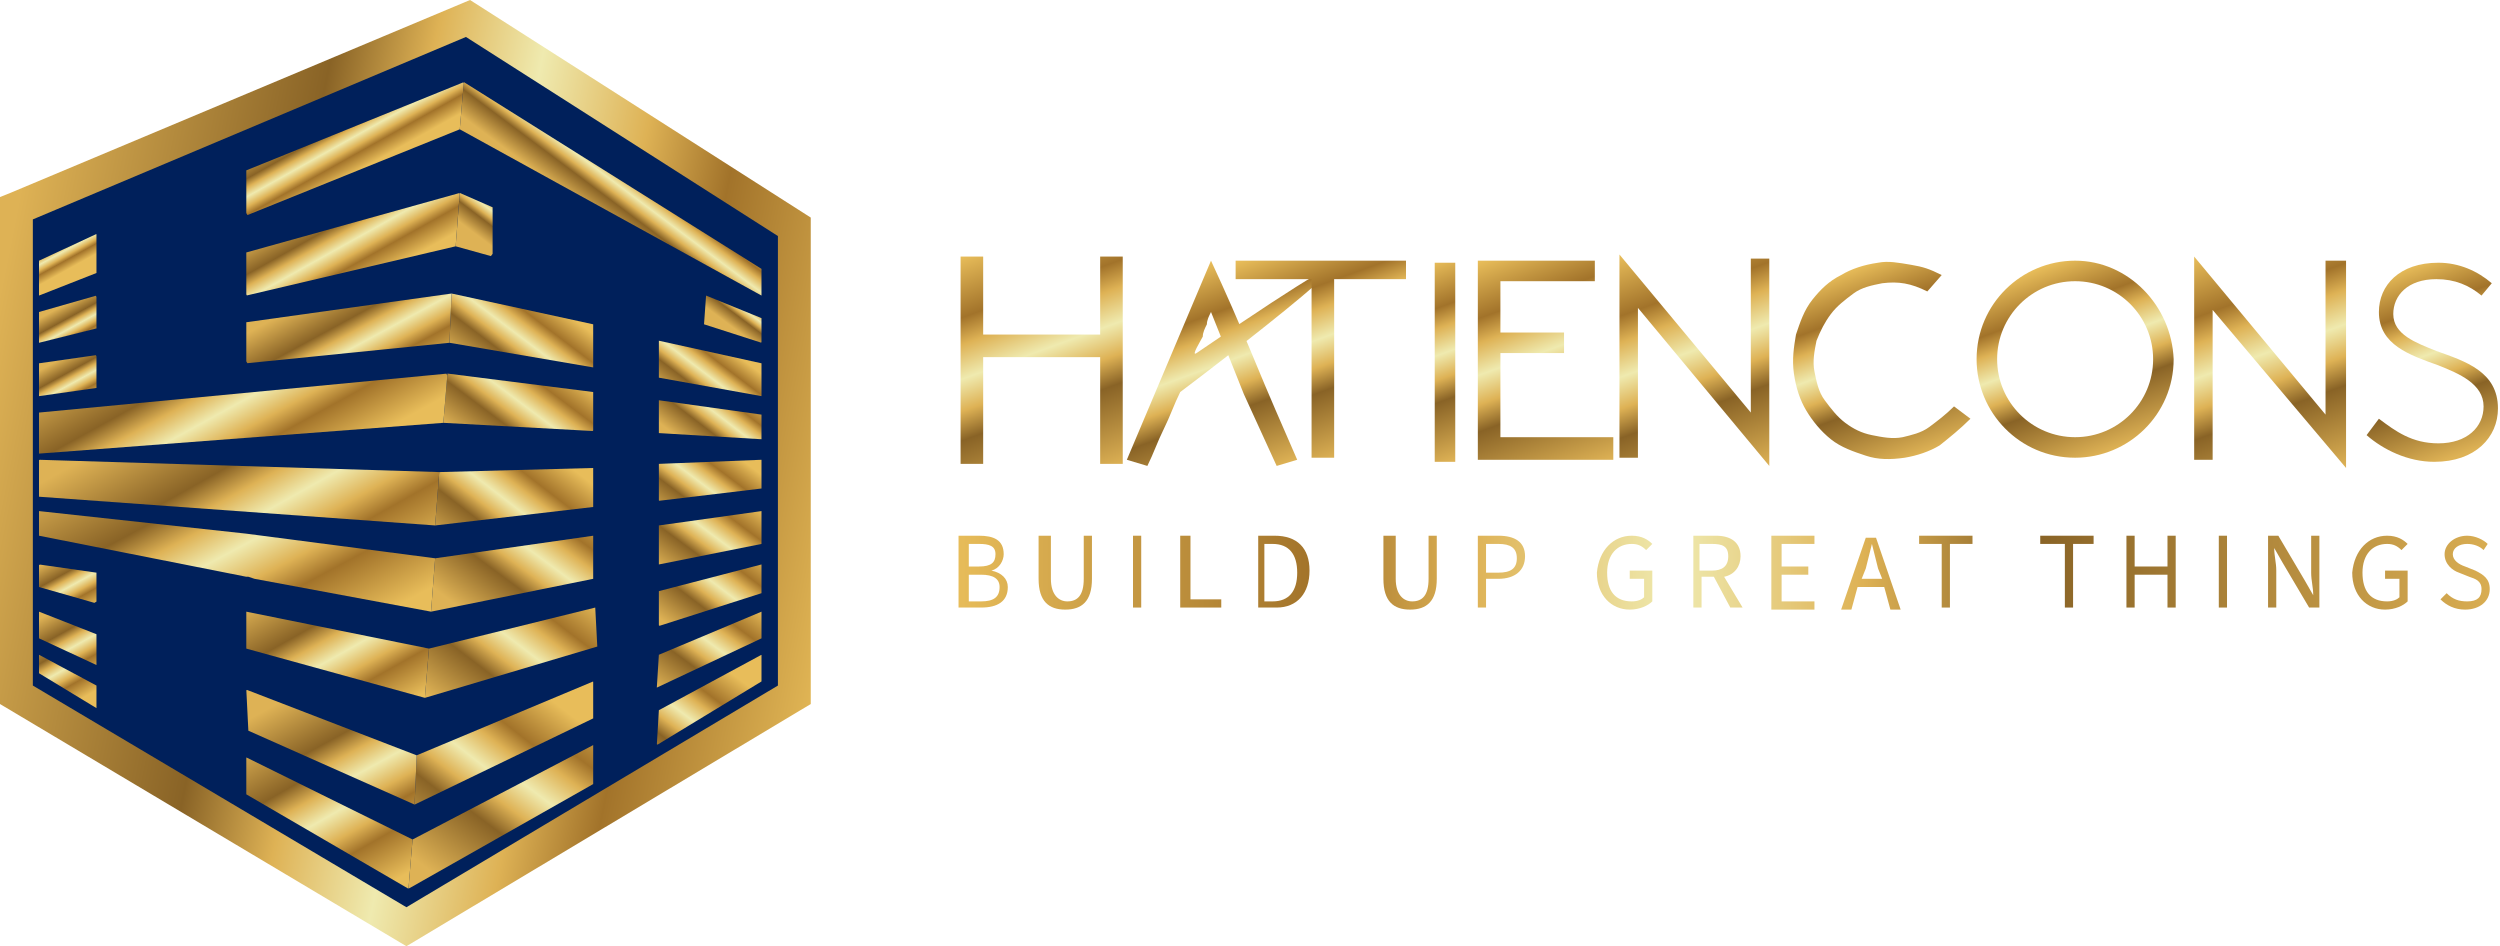 <svg xmlns="http://www.w3.org/2000/svg" xmlns:xlink="http://www.w3.org/1999/xlink" id="Layer_1" x="0px" y="0px" viewBox="0 0 121.8 46.1" xml:space="preserve">
<g>
	<g>
		<g>
			<polygon fill="#00205B" points="0.8,10.2 22.8,0.9 38.7,11.1 38.7,33.9 19.8,45.2 0.8,33.9    "></polygon>
			<g>
				
					<linearGradient id="SVGID_97_" gradientUnits="userSpaceOnUse" x1="-1371.349" y1="1007.821" x2="-1371.279" y2="1007.821" gradientTransform="matrix(-597.068 -83.912 -83.912 597.068 -734179.438 -716785)">
					<stop offset="0" style="stop-color:#E8BD5A"></stop>
					<stop offset="0.23" style="stop-color:#A2732A"></stop>
					<stop offset="0.33" style="stop-color:#DEB255"></stop>
					<stop offset="0.46" style="stop-color:#EFEAAF"></stop>
					<stop offset="0.58" style="stop-color:#DEB255"></stop>
					<stop offset="0.69" style="stop-color:#896326"></stop>
					<stop offset="1" style="stop-color:#DEB255"></stop>
				</linearGradient>
				<polygon fill="url(#SVGID_97_)" points="0.8,10.2 0.5,9.4 22.9,0 39.5,10.6 39.5,34.3 19.8,46.1 0,34.3 0,9.6 0.5,9.4 0.8,10.2       1.6,10.2 1.6,33.4 19.8,44.2 37.9,33.4 37.9,11.5 22.7,1.8 1.1,10.9 0.8,10.2 1.6,10.2     "></polygon>
				<g>
					<g>
						<defs>
							<polygon id="SVGID_64_" points="22.4,6.3 37.1,14.4 37.1,13.1 22.6,4        "></polygon>
						</defs>
						<clipPath id="SVGID_98_">
							<use xlink:href="#SVGID_64_"></use>
						</clipPath>
						
							<linearGradient id="SVGID_99_" gradientUnits="userSpaceOnUse" x1="-1376.685" y1="1026.267" x2="-1376.614" y2="1026.267" gradientTransform="matrix(-29.477 39.118 39.118 29.477 -80695.797 23609.367)">
							<stop offset="0" style="stop-color:#E8BD5A"></stop>
							<stop offset="0.23" style="stop-color:#A2732A"></stop>
							<stop offset="0.33" style="stop-color:#DEB255"></stop>
							<stop offset="0.46" style="stop-color:#EFEAAF"></stop>
							<stop offset="0.58" style="stop-color:#DEB255"></stop>
							<stop offset="0.69" style="stop-color:#896326"></stop>
							<stop offset="1" style="stop-color:#DEB255"></stop>
						</linearGradient>
						<polygon clip-path="url(#SVGID_98_)" fill="url(#SVGID_99_)" points="42.1,7.8 31.8,21.5 17.4,10.7 27.8,-3       "></polygon>
					</g>
					<g>
						<defs>
							<polygon id="SVGID_63_" points="22.2,12 24,12.5 24,10.1 22.4,9.4        "></polygon>
						</defs>
						<clipPath id="SVGID_100_">
							<use xlink:href="#SVGID_63_"></use>
						</clipPath>
						
							<linearGradient id="SVGID_101_" gradientUnits="userSpaceOnUse" x1="-1381.048" y1="1034.317" x2="-1380.978" y2="1034.317" gradientTransform="matrix(-21.78 28.903 28.903 21.78 -59949.418 17398.783)">
							<stop offset="0" style="stop-color:#E8BD5A"></stop>
							<stop offset="0.23" style="stop-color:#A2732A"></stop>
							<stop offset="0.33" style="stop-color:#DEB255"></stop>
							<stop offset="0.46" style="stop-color:#EFEAAF"></stop>
							<stop offset="0.58" style="stop-color:#DEB255"></stop>
							<stop offset="0.69" style="stop-color:#896326"></stop>
							<stop offset="1" style="stop-color:#DEB255"></stop>
						</linearGradient>
						<polygon clip-path="url(#SVGID_100_)" fill="url(#SVGID_101_)" points="25.4,10.5 23.3,13.3 20.7,11.4 22.8,8.6       "></polygon>
					</g>
					<g>
						<defs>
							<polygon id="SVGID_62_" points="34.3,15.8 37.1,16.7 37.1,15.5 34.4,14.4        "></polygon>
						</defs>
						<clipPath id="SVGID_102_">
							<use xlink:href="#SVGID_62_"></use>
						</clipPath>
						
							<linearGradient id="SVGID_103_" gradientUnits="userSpaceOnUse" x1="-1383.2" y1="1037.434" x2="-1383.129" y2="1037.434" gradientTransform="matrix(-16.044 21.291 21.291 16.044 -44242.754 12819.784)">
							<stop offset="0" style="stop-color:#E8BD5A"></stop>
							<stop offset="0.23" style="stop-color:#A2732A"></stop>
							<stop offset="0.33" style="stop-color:#DEB255"></stop>
							<stop offset="0.46" style="stop-color:#EFEAAF"></stop>
							<stop offset="0.58" style="stop-color:#DEB255"></stop>
							<stop offset="0.69" style="stop-color:#896326"></stop>
							<stop offset="1" style="stop-color:#DEB255"></stop>
						</linearGradient>
						<polygon clip-path="url(#SVGID_102_)" fill="url(#SVGID_103_)" points="38.2,15.2 36.1,18 33.3,15.8 35.3,13.1       "></polygon>
					</g>
					<g>
						<defs>
							<polygon id="SVGID_61_" points="21.9,16.7 28.9,17.9 28.9,15.8 22,14.3        "></polygon>
						</defs>
						<clipPath id="SVGID_104_">
							<use xlink:href="#SVGID_61_"></use>
						</clipPath>
						
							<linearGradient id="SVGID_105_" gradientUnits="userSpaceOnUse" x1="-1376.105" y1="1020.787" x2="-1376.034" y2="1020.787" gradientTransform="matrix(-41.645 55.265 55.265 41.645 -113694.93 33553.781)">
							<stop offset="0" style="stop-color:#E8BD5A"></stop>
							<stop offset="0.23" style="stop-color:#A2732A"></stop>
							<stop offset="0.33" style="stop-color:#DEB255"></stop>
							<stop offset="0.46" style="stop-color:#EFEAAF"></stop>
							<stop offset="0.58" style="stop-color:#DEB255"></stop>
							<stop offset="0.69" style="stop-color:#896326"></stop>
							<stop offset="1" style="stop-color:#DEB255"></stop>
						</linearGradient>
						<polygon clip-path="url(#SVGID_104_)" fill="url(#SVGID_105_)" points="30.7,15.6 26.4,21.3 20.1,16.6 24.4,10.9       "></polygon>
					</g>
					<g>
						<defs>
							<polygon id="SVGID_60_" points="32.1,18.4 37.1,19.3 37.1,17.7 32.1,16.6        "></polygon>
						</defs>
						<clipPath id="SVGID_106_">
							<use xlink:href="#SVGID_60_"></use>
						</clipPath>
						
							<linearGradient id="SVGID_107_" gradientUnits="userSpaceOnUse" x1="-1377.342" y1="1023.154" x2="-1377.272" y2="1023.154" gradientTransform="matrix(-30.809 40.885 40.885 30.809 -84230.328 24806.715)">
							<stop offset="0" style="stop-color:#E8BD5A"></stop>
							<stop offset="0.23" style="stop-color:#A2732A"></stop>
							<stop offset="0.33" style="stop-color:#DEB255"></stop>
							<stop offset="0.46" style="stop-color:#EFEAAF"></stop>
							<stop offset="0.58" style="stop-color:#DEB255"></stop>
							<stop offset="0.69" style="stop-color:#896326"></stop>
							<stop offset="1" style="stop-color:#DEB255"></stop>
						</linearGradient>
						<polygon clip-path="url(#SVGID_106_)" fill="url(#SVGID_107_)" points="38.5,17.6 35.3,21.7 30.8,18.3 33.9,14.1       "></polygon>
					</g>
					<g>
						<defs>
							<polygon id="SVGID_59_" points="32.1,21.1 37.1,21.4 37.1,20.2 32.1,19.5        "></polygon>
						</defs>
						<clipPath id="SVGID_108_">
							<use xlink:href="#SVGID_59_"></use>
						</clipPath>
						
							<linearGradient id="SVGID_109_" gradientUnits="userSpaceOnUse" x1="-1377.448" y1="1021.999" x2="-1377.378" y2="1021.999" gradientTransform="matrix(-32.482 43.105 43.105 32.482 -88759.008 26197.221)">
							<stop offset="0" style="stop-color:#E8BD5A"></stop>
							<stop offset="0.23" style="stop-color:#A2732A"></stop>
							<stop offset="0.33" style="stop-color:#DEB255"></stop>
							<stop offset="0.46" style="stop-color:#EFEAAF"></stop>
							<stop offset="0.58" style="stop-color:#DEB255"></stop>
							<stop offset="0.69" style="stop-color:#896326"></stop>
							<stop offset="1" style="stop-color:#DEB255"></stop>
						</linearGradient>
						<polygon clip-path="url(#SVGID_108_)" fill="url(#SVGID_109_)" points="38,20.2 35.3,23.8 31.2,20.7 33.9,17.1       "></polygon>
					</g>
					<g>
						<defs>
							<polygon id="SVGID_58_" points="21.6,20.6 28.9,21 28.9,19.1 21.8,18.2        "></polygon>
						</defs>
						<clipPath id="SVGID_110_">
							<use xlink:href="#SVGID_58_"></use>
						</clipPath>
						
							<linearGradient id="SVGID_111_" gradientUnits="userSpaceOnUse" x1="-1375.783" y1="1018.834" x2="-1375.712" y2="1018.834" gradientTransform="matrix(-47.629 63.206 63.206 47.629 -129897.789 38449.332)">
							<stop offset="0" style="stop-color:#E8BD5A"></stop>
							<stop offset="0.23" style="stop-color:#A2732A"></stop>
							<stop offset="0.33" style="stop-color:#DEB255"></stop>
							<stop offset="0.46" style="stop-color:#EFEAAF"></stop>
							<stop offset="0.58" style="stop-color:#DEB255"></stop>
							<stop offset="0.69" style="stop-color:#896326"></stop>
							<stop offset="1" style="stop-color:#DEB255"></stop>
						</linearGradient>
						<polygon clip-path="url(#SVGID_110_)" fill="url(#SVGID_111_)" points="30.2,19.2 26.3,24.5 20.3,20 24.3,14.7       "></polygon>
					</g>
					<g>
						<defs>
							<polygon id="SVGID_57_" points="32.1,22.6 32.1,24.4 37.1,23.8 37.1,22.4        "></polygon>
						</defs>
						<clipPath id="SVGID_112_">
							<use xlink:href="#SVGID_57_"></use>
						</clipPath>
						
							<linearGradient id="SVGID_113_" gradientUnits="userSpaceOnUse" x1="-1376.613" y1="1019.364" x2="-1376.542" y2="1019.364" gradientTransform="matrix(-38.819 51.515 51.515 38.819 -105915.547 31366.666)">
							<stop offset="0" style="stop-color:#E8BD5A"></stop>
							<stop offset="0.23" style="stop-color:#A2732A"></stop>
							<stop offset="0.33" style="stop-color:#DEB255"></stop>
							<stop offset="0.46" style="stop-color:#EFEAAF"></stop>
							<stop offset="0.58" style="stop-color:#DEB255"></stop>
							<stop offset="0.69" style="stop-color:#896326"></stop>
							<stop offset="1" style="stop-color:#DEB255"></stop>
						</linearGradient>
						<polygon clip-path="url(#SVGID_112_)" fill="url(#SVGID_113_)" points="38.1,23.1 35.3,26.8 31.2,23.7 33.9,20       "></polygon>
					</g>
					<g>
						<defs>
							<polygon id="SVGID_56_" points="21.4,23 21.2,25.6 28.9,24.7 28.9,22.8        "></polygon>
						</defs>
						<clipPath id="SVGID_114_">
							<use xlink:href="#SVGID_56_"></use>
						</clipPath>
						
							<linearGradient id="SVGID_115_" gradientUnits="userSpaceOnUse" x1="-1375.07" y1="1016.412" x2="-1374.999" y2="1016.412" gradientTransform="matrix(-58.956 78.237 78.237 58.956 -160562.234 47679.281)">
							<stop offset="0" style="stop-color:#E8BD5A"></stop>
							<stop offset="0.23" style="stop-color:#A2732A"></stop>
							<stop offset="0.33" style="stop-color:#DEB255"></stop>
							<stop offset="0.46" style="stop-color:#EFEAAF"></stop>
							<stop offset="0.58" style="stop-color:#DEB255"></stop>
							<stop offset="0.69" style="stop-color:#896326"></stop>
							<stop offset="1" style="stop-color:#DEB255"></stop>
						</linearGradient>
						<polygon clip-path="url(#SVGID_114_)" fill="url(#SVGID_115_)" points="30.3,23.8 26.1,29.3 19.8,24.6 24,19       "></polygon>
					</g>
					<g>
						<defs>
							<polygon id="SVGID_55_" points="32.1,25.6 32.1,27.5 37.1,26.5 37.1,24.9        "></polygon>
						</defs>
						<clipPath id="SVGID_116_">
							<use xlink:href="#SVGID_55_"></use>
						</clipPath>
						
							<linearGradient id="SVGID_117_" gradientUnits="userSpaceOnUse" x1="-1376.222" y1="1017.76" x2="-1376.151" y2="1017.76" gradientTransform="matrix(-43.773 58.089 58.089 43.773 -119327.016 35417.148)">
							<stop offset="0" style="stop-color:#E8BD5A"></stop>
							<stop offset="0.23" style="stop-color:#A2732A"></stop>
							<stop offset="0.33" style="stop-color:#DEB255"></stop>
							<stop offset="0.46" style="stop-color:#EFEAAF"></stop>
							<stop offset="0.58" style="stop-color:#DEB255"></stop>
							<stop offset="0.69" style="stop-color:#896326"></stop>
							<stop offset="1" style="stop-color:#DEB255"></stop>
						</linearGradient>
						<polygon clip-path="url(#SVGID_116_)" fill="url(#SVGID_117_)" points="38.4,25.8 35.3,29.9 30.8,26.6 33.9,22.5       "></polygon>
					</g>
					<g>
						<defs>
							<polygon id="SVGID_54_" points="21.2,27.2 21,29.8 28.9,28.2 28.9,26.1        "></polygon>
						</defs>
						<clipPath id="SVGID_118_">
							<use xlink:href="#SVGID_54_"></use>
						</clipPath>
						
							<linearGradient id="SVGID_119_" gradientUnits="userSpaceOnUse" x1="-1374.821" y1="1015.197" x2="-1374.75" y2="1015.197" gradientTransform="matrix(-66.423 88.146 88.146 66.423 -180777.688 53777.602)">
							<stop offset="0" style="stop-color:#E8BD5A"></stop>
							<stop offset="0.23" style="stop-color:#A2732A"></stop>
							<stop offset="0.33" style="stop-color:#DEB255"></stop>
							<stop offset="0.46" style="stop-color:#EFEAAF"></stop>
							<stop offset="0.58" style="stop-color:#DEB255"></stop>
							<stop offset="0.69" style="stop-color:#896326"></stop>
							<stop offset="1" style="stop-color:#DEB255"></stop>
						</linearGradient>
						<polygon clip-path="url(#SVGID_118_)" fill="url(#SVGID_119_)" points="30.7,27.4 26,33.7 19.2,28.5 23.8,22.2       "></polygon>
					</g>
					<g>
						<defs>
							<polygon id="SVGID_53_" points="32.1,28.8 32.1,30.5 37.1,28.9 37.1,27.5        "></polygon>
						</defs>
						<clipPath id="SVGID_120_">
							<use xlink:href="#SVGID_53_"></use>
						</clipPath>
						
							<linearGradient id="SVGID_121_" gradientUnits="userSpaceOnUse" x1="-1376.303" y1="1017.012" x2="-1376.232" y2="1017.012" gradientTransform="matrix(-45.897 60.907 60.907 45.897 -125075.305 37175.957)">
							<stop offset="0" style="stop-color:#E8BD5A"></stop>
							<stop offset="0.23" style="stop-color:#A2732A"></stop>
							<stop offset="0.33" style="stop-color:#DEB255"></stop>
							<stop offset="0.46" style="stop-color:#EFEAAF"></stop>
							<stop offset="0.58" style="stop-color:#DEB255"></stop>
							<stop offset="0.69" style="stop-color:#896326"></stop>
							<stop offset="1" style="stop-color:#DEB255"></stop>
						</linearGradient>
						<polygon clip-path="url(#SVGID_120_)" fill="url(#SVGID_121_)" points="38.6,28.6 35.3,32.9 30.7,29.4 33.9,25.1       "></polygon>
					</g>
					<g>
						<defs>
							<polygon id="SVGID_52_" points="20.9,31.6 20.7,34 29.1,31.5 29,29.6        "></polygon>
						</defs>
						<clipPath id="SVGID_122_">
							<use xlink:href="#SVGID_52_"></use>
						</clipPath>
						
							<linearGradient id="SVGID_123_" gradientUnits="userSpaceOnUse" x1="-1374.729" y1="1014.349" x2="-1374.658" y2="1014.349" gradientTransform="matrix(-72.414 96.096 96.096 72.414 -196996.469 58681.828)">
							<stop offset="0" style="stop-color:#E8BD5A"></stop>
							<stop offset="0.23" style="stop-color:#A2732A"></stop>
							<stop offset="0.33" style="stop-color:#DEB255"></stop>
							<stop offset="0.46" style="stop-color:#EFEAAF"></stop>
							<stop offset="0.58" style="stop-color:#DEB255"></stop>
							<stop offset="0.69" style="stop-color:#896326"></stop>
							<stop offset="1" style="stop-color:#DEB255"></stop>
						</linearGradient>
						<polygon clip-path="url(#SVGID_122_)" fill="url(#SVGID_123_)" points="31.2,31.2 26,38 18.6,32.4 23.7,25.6       "></polygon>
					</g>
					<g>
						<defs>
							<polygon id="SVGID_51_" points="32.1,31.9 32,33.5 37.1,31.1 37.1,29.8        "></polygon>
						</defs>
						<clipPath id="SVGID_124_">
							<use xlink:href="#SVGID_51_"></use>
						</clipPath>
						
							<linearGradient id="SVGID_125_" gradientUnits="userSpaceOnUse" x1="-1375.897" y1="1015.779" x2="-1375.826" y2="1015.779" gradientTransform="matrix(-51.511 68.357 68.357 51.511 -140273.234 41758.105)">
							<stop offset="0" style="stop-color:#E8BD5A"></stop>
							<stop offset="0.23" style="stop-color:#A2732A"></stop>
							<stop offset="0.33" style="stop-color:#DEB255"></stop>
							<stop offset="0.46" style="stop-color:#EFEAAF"></stop>
							<stop offset="0.58" style="stop-color:#DEB255"></stop>
							<stop offset="0.69" style="stop-color:#896326"></stop>
							<stop offset="1" style="stop-color:#DEB255"></stop>
						</linearGradient>
						<polygon clip-path="url(#SVGID_124_)" fill="url(#SVGID_125_)" points="38.9,31.1 35.3,36 30.2,32.2 33.9,27.3       "></polygon>
					</g>
					<g>
						<defs>
							<polygon id="SVGID_50_" points="20.3,36.8 20.2,39.2 28.9,35 28.9,33.2        "></polygon>
						</defs>
						<clipPath id="SVGID_126_">
							<use xlink:href="#SVGID_50_"></use>
						</clipPath>
						
							<linearGradient id="SVGID_159_" gradientUnits="userSpaceOnUse" x1="-1374.283" y1="1013.146" x2="-1374.212" y2="1013.146" gradientTransform="matrix(-85.519 113.487 113.487 85.519 -232478.516 69352.75)">
							<stop offset="0" style="stop-color:#E8BD5A"></stop>
							<stop offset="0.23" style="stop-color:#A2732A"></stop>
							<stop offset="0.33" style="stop-color:#DEB255"></stop>
							<stop offset="0.46" style="stop-color:#EFEAAF"></stop>
							<stop offset="0.58" style="stop-color:#DEB255"></stop>
							<stop offset="0.69" style="stop-color:#896326"></stop>
							<stop offset="1" style="stop-color:#DEB255"></stop>
						</linearGradient>
						<polygon clip-path="url(#SVGID_126_)" fill="url(#SVGID_159_)" points="31.8,35.4 25.8,43.4 17.3,37 23.3,29       "></polygon>
					</g>
					<g>
						<defs>
							<polygon id="SVGID_49_" points="32.1,34.6 32,36.3 37.1,33.2 37.1,31.9        "></polygon>
						</defs>
						<clipPath id="SVGID_160_">
							<use xlink:href="#SVGID_49_"></use>
						</clipPath>
						
							<linearGradient id="SVGID_161_" gradientUnits="userSpaceOnUse" x1="-1375.706" y1="1014.987" x2="-1375.635" y2="1014.987" gradientTransform="matrix(-55.665 73.87 73.87 55.665 -151519.891 45155.781)">
							<stop offset="0" style="stop-color:#E8BD5A"></stop>
							<stop offset="0.23" style="stop-color:#A2732A"></stop>
							<stop offset="0.33" style="stop-color:#DEB255"></stop>
							<stop offset="0.46" style="stop-color:#EFEAAF"></stop>
							<stop offset="0.58" style="stop-color:#DEB255"></stop>
							<stop offset="0.69" style="stop-color:#896326"></stop>
							<stop offset="1" style="stop-color:#DEB255"></stop>
						</linearGradient>
						<polygon clip-path="url(#SVGID_160_)" fill="url(#SVGID_161_)" points="39.2,33.5 35.3,38.7 29.9,34.7 33.9,29.5       "></polygon>
					</g>
					<g>
						<defs>
							<polygon id="SVGID_48_" points="20.1,40.9 19.9,43.3 28.9,38.2 28.9,36.3        "></polygon>
						</defs>
						<clipPath id="SVGID_162_">
							<use xlink:href="#SVGID_48_"></use>
						</clipPath>
						
							<linearGradient id="SVGID_163_" gradientUnits="userSpaceOnUse" x1="-1374.13" y1="1012.518" x2="-1374.059" y2="1012.518" gradientTransform="matrix(-93.55 124.145 124.145 93.55 -254221.984 75905.961)">
							<stop offset="0" style="stop-color:#E8BD5A"></stop>
							<stop offset="0.23" style="stop-color:#A2732A"></stop>
							<stop offset="0.33" style="stop-color:#DEB255"></stop>
							<stop offset="0.46" style="stop-color:#EFEAAF"></stop>
							<stop offset="0.58" style="stop-color:#DEB255"></stop>
							<stop offset="0.69" style="stop-color:#896326"></stop>
							<stop offset="1" style="stop-color:#DEB255"></stop>
						</linearGradient>
						<polygon clip-path="url(#SVGID_162_)" fill="url(#SVGID_163_)" points="32.3,38.8 25.7,47.6 16.5,40.7 23.2,32       "></polygon>
					</g>
					<g>
						<defs>
							<polygon id="SVGID_47_" points="1.9,20.1 1.9,22.1 21.6,20.6 21.8,18.2        "></polygon>
						</defs>
						<clipPath id="SVGID_164_">
							<use xlink:href="#SVGID_47_"></use>
						</clipPath>
						
							<linearGradient id="SVGID_165_" gradientUnits="userSpaceOnUse" x1="-1374.284" y1="1001.227" x2="-1374.213" y2="1001.227" gradientTransform="matrix(-69.191 -124.823 -124.823 69.191 29903.164 -240793.516)">
							<stop offset="0" style="stop-color:#E8BD5A"></stop>
							<stop offset="0.23" style="stop-color:#A2732A"></stop>
							<stop offset="0.33" style="stop-color:#DEB255"></stop>
							<stop offset="0.46" style="stop-color:#EFEAAF"></stop>
							<stop offset="0.58" style="stop-color:#DEB255"></stop>
							<stop offset="0.69" style="stop-color:#896326"></stop>
							<stop offset="1" style="stop-color:#DEB255"></stop>
						</linearGradient>
						<polygon clip-path="url(#SVGID_164_)" fill="url(#SVGID_165_)" points="6.5,30.5 0.2,19.1 17.1,9.8 23.4,21.2       "></polygon>
					</g>
					<g>
						<defs>
							<polygon id="SVGID_46_" points="12,15.7 12,17.7 21.9,16.7 22,14.3        "></polygon>
						</defs>
						<clipPath id="SVGID_166_">
							<use xlink:href="#SVGID_46_"></use>
						</clipPath>
						
							<linearGradient id="SVGID_167_" gradientUnits="userSpaceOnUse" x1="-1378.18" y1="997.028" x2="-1378.109" y2="997.028" gradientTransform="matrix(-38.65 -69.727 -69.727 38.65 16271.11 -134612.859)">
							<stop offset="0" style="stop-color:#E8BD5A"></stop>
							<stop offset="0.23" style="stop-color:#A2732A"></stop>
							<stop offset="0.33" style="stop-color:#DEB255"></stop>
							<stop offset="0.46" style="stop-color:#EFEAAF"></stop>
							<stop offset="0.58" style="stop-color:#DEB255"></stop>
							<stop offset="0.69" style="stop-color:#896326"></stop>
							<stop offset="1" style="stop-color:#DEB255"></stop>
						</linearGradient>
						<polygon clip-path="url(#SVGID_166_)" fill="url(#SVGID_167_)" points="14.4,21.9 10.6,15.1 19.7,10 23.5,16.9       "></polygon>
					</g>
					<g>
						<defs>
							<polygon id="SVGID_45_" points="12,12.3 12,14.4 22.2,12 22.4,9.4        "></polygon>
						</defs>
						<clipPath id="SVGID_168_">
							<use xlink:href="#SVGID_45_"></use>
						</clipPath>
						
							<linearGradient id="SVGID_169_" gradientUnits="userSpaceOnUse" x1="-1380.733" y1="995.084" x2="-1380.662" y2="995.084" gradientTransform="matrix(-31.747 -57.273 -57.273 31.747 13175.797 -110655.25)">
							<stop offset="0" style="stop-color:#E8BD5A"></stop>
							<stop offset="0.23" style="stop-color:#A2732A"></stop>
							<stop offset="0.33" style="stop-color:#DEB255"></stop>
							<stop offset="0.46" style="stop-color:#EFEAAF"></stop>
							<stop offset="0.58" style="stop-color:#DEB255"></stop>
							<stop offset="0.69" style="stop-color:#896326"></stop>
							<stop offset="1" style="stop-color:#DEB255"></stop>
						</linearGradient>
						<polygon clip-path="url(#SVGID_168_)" fill="url(#SVGID_169_)" points="14.5,18.8 9.9,10.6 19.9,5 24.5,13.2       "></polygon>
					</g>
					<g>
						<defs>
							<polygon id="SVGID_44_" points="1.9,15.2 1.9,16.7 4.7,16 4.7,14.4        "></polygon>
						</defs>
						<clipPath id="SVGID_170_">
							<use xlink:href="#SVGID_44_"></use>
						</clipPath>
						
							<linearGradient id="SVGID_171_" gradientUnits="userSpaceOnUse" x1="-1395.989" y1="973.211" x2="-1395.918" y2="973.211" gradientTransform="matrix(-14.3 -25.798 -25.798 14.3 5147.911 -49913.863)">
							<stop offset="0" style="stop-color:#E8BD5A"></stop>
							<stop offset="0.23" style="stop-color:#A2732A"></stop>
							<stop offset="0.33" style="stop-color:#DEB255"></stop>
							<stop offset="0.46" style="stop-color:#EFEAAF"></stop>
							<stop offset="0.58" style="stop-color:#DEB255"></stop>
							<stop offset="0.69" style="stop-color:#896326"></stop>
							<stop offset="1" style="stop-color:#DEB255"></stop>
						</linearGradient>
						<polygon clip-path="url(#SVGID_170_)" fill="url(#SVGID_171_)" points="2.5,17.8 0.9,14.9 4,13.2 5.6,16.1       "></polygon>
					</g>
					<g>
						<defs>
							<polygon id="SVGID_43_" points="1.9,17.7 1.9,19.3 4.7,18.9 4.7,17.3        "></polygon>
						</defs>
						<clipPath id="SVGID_172_">
							<use xlink:href="#SVGID_43_"></use>
						</clipPath>
						
							<linearGradient id="SVGID_173_" gradientUnits="userSpaceOnUse" x1="-1391.461" y1="977.444" x2="-1391.39" y2="977.444" gradientTransform="matrix(-16.568 -29.89 -29.89 16.568 6165.382 -57765.074)">
							<stop offset="0" style="stop-color:#E8BD5A"></stop>
							<stop offset="0.23" style="stop-color:#A2732A"></stop>
							<stop offset="0.33" style="stop-color:#DEB255"></stop>
							<stop offset="0.46" style="stop-color:#EFEAAF"></stop>
							<stop offset="0.58" style="stop-color:#DEB255"></stop>
							<stop offset="0.69" style="stop-color:#896326"></stop>
							<stop offset="1" style="stop-color:#DEB255"></stop>
						</linearGradient>
						<polygon clip-path="url(#SVGID_172_)" fill="url(#SVGID_173_)" points="2.5,20.5 1,17.8 4,16.1 5.5,18.8       "></polygon>
					</g>
					<g>
						<defs>
							<polygon id="SVGID_42_" points="1.9,24.2 21.2,25.6 21.4,23 1.9,22.4        "></polygon>
						</defs>
						<clipPath id="SVGID_174_">
							<use xlink:href="#SVGID_42_"></use>
						</clipPath>
						
							<linearGradient id="SVGID_175_" gradientUnits="userSpaceOnUse" x1="-1373.263" y1="1002.205" x2="-1373.193" y2="1002.205" gradientTransform="matrix(-83.059 -149.842 -149.842 83.059 36125.477 -288985.562)">
							<stop offset="0" style="stop-color:#E8BD5A"></stop>
							<stop offset="0.23" style="stop-color:#A2732A"></stop>
							<stop offset="0.33" style="stop-color:#DEB255"></stop>
							<stop offset="0.46" style="stop-color:#EFEAAF"></stop>
							<stop offset="0.58" style="stop-color:#DEB255"></stop>
							<stop offset="0.69" style="stop-color:#896326"></stop>
							<stop offset="1" style="stop-color:#DEB255"></stop>
						</linearGradient>
						<polygon clip-path="url(#SVGID_174_)" fill="url(#SVGID_175_)" points="6.5,33.9 0.5,23.2 16.8,14.1 22.8,24.8       "></polygon>
					</g>
					<g>
						<defs>
							<polygon id="SVGID_41_" points="12,31.6 20.7,34 20.9,31.6 12,29.8        "></polygon>
						</defs>
						<clipPath id="SVGID_176_">
							<use xlink:href="#SVGID_41_"></use>
						</clipPath>
						
							<linearGradient id="SVGID_177_" gradientUnits="userSpaceOnUse" x1="-1374.133" y1="999.199" x2="-1374.062" y2="999.199" gradientTransform="matrix(-54.189 -97.759 -97.759 54.189 23236.623 -188444.234)">
							<stop offset="0" style="stop-color:#E8BD5A"></stop>
							<stop offset="0.23" style="stop-color:#A2732A"></stop>
							<stop offset="0.33" style="stop-color:#DEB255"></stop>
							<stop offset="0.46" style="stop-color:#EFEAAF"></stop>
							<stop offset="0.58" style="stop-color:#DEB255"></stop>
							<stop offset="0.69" style="stop-color:#896326"></stop>
							<stop offset="1" style="stop-color:#DEB255"></stop>
						</linearGradient>
						<polygon clip-path="url(#SVGID_176_)" fill="url(#SVGID_177_)" points="14.1,37.7 10.2,30.8 18.8,26 22.6,33       "></polygon>
					</g>
					<g>
						<defs>
							<polygon id="SVGID_40_" points="1.9,28.6 4.7,29.4 4.7,27.9 1.9,27.5        "></polygon>
						</defs>
						<clipPath id="SVGID_178_">
							<use xlink:href="#SVGID_40_"></use>
						</clipPath>
						
							<linearGradient id="SVGID_179_" gradientUnits="userSpaceOnUse" x1="-1384.67" y1="981.505" x2="-1384.599" y2="981.505" gradientTransform="matrix(-20.277 -36.58 -36.58 20.277 7831.027 -70523.539)">
							<stop offset="0" style="stop-color:#E8BD5A"></stop>
							<stop offset="0.23" style="stop-color:#A2732A"></stop>
							<stop offset="0.33" style="stop-color:#DEB255"></stop>
							<stop offset="0.46" style="stop-color:#EFEAAF"></stop>
							<stop offset="0.58" style="stop-color:#DEB255"></stop>
							<stop offset="0.69" style="stop-color:#896326"></stop>
							<stop offset="1" style="stop-color:#DEB255"></stop>
						</linearGradient>
						<polygon clip-path="url(#SVGID_178_)" fill="url(#SVGID_179_)" points="2.5,30.6 1.1,28 4,26.3 5.4,28.9       "></polygon>
					</g>
					<g>
						<defs>
							<polygon id="SVGID_39_" points="1.9,26.1 12,28.1 12,28.1 12.1,28.1 12.4,28.2 12.4,28.2 21,29.8 21.2,27.2 12,26 1.9,24.9                 "></polygon>
						</defs>
						<clipPath id="SVGID_180_">
							<use xlink:href="#SVGID_39_"></use>
						</clipPath>
						
							<linearGradient id="SVGID_181_" gradientUnits="userSpaceOnUse" x1="-1372.664" y1="1002.726" x2="-1372.593" y2="1002.726" gradientTransform="matrix(-93.295 -168.309 -168.309 93.295 40719.527 -324547.281)">
							<stop offset="0" style="stop-color:#E8BD5A"></stop>
							<stop offset="0.23" style="stop-color:#A2732A"></stop>
							<stop offset="0.33" style="stop-color:#DEB255"></stop>
							<stop offset="0.46" style="stop-color:#EFEAAF"></stop>
							<stop offset="0.58" style="stop-color:#DEB255"></stop>
							<stop offset="0.69" style="stop-color:#896326"></stop>
							<stop offset="1" style="stop-color:#DEB255"></stop>
						</linearGradient>
						<polygon clip-path="url(#SVGID_180_)" fill="url(#SVGID_181_)" points="6.4,38 -0.3,26 16.6,16.7 23.3,28.7       "></polygon>
					</g>
					<g>
						<defs>
							<polygon id="SVGID_38_" points="1.9,12.7 1.9,14.4 4.7,13.3 4.7,11.4        "></polygon>
						</defs>
						<clipPath id="SVGID_182_">
							<use xlink:href="#SVGID_38_"></use>
						</clipPath>
						
							<linearGradient id="SVGID_183_" gradientUnits="userSpaceOnUse" x1="-1399.949" y1="970.119" x2="-1399.878" y2="970.119" gradientTransform="matrix(-12.913 -23.296 -23.296 12.913 4525.897 -45127.371)">
							<stop offset="0" style="stop-color:#E8BD5A"></stop>
							<stop offset="0.23" style="stop-color:#A2732A"></stop>
							<stop offset="0.33" style="stop-color:#DEB255"></stop>
							<stop offset="0.46" style="stop-color:#EFEAAF"></stop>
							<stop offset="0.58" style="stop-color:#DEB255"></stop>
							<stop offset="0.69" style="stop-color:#896326"></stop>
							<stop offset="1" style="stop-color:#DEB255"></stop>
						</linearGradient>
						<polygon clip-path="url(#SVGID_182_)" fill="url(#SVGID_183_)" points="2.5,15.6 0.6,12.1 4,10.2 6,13.7       "></polygon>
					</g>
					<g>
						<defs>
							<polygon id="SVGID_37_" points="12,8.3 12,10.5 22.4,6.3 22.6,4        "></polygon>
						</defs>
						<clipPath id="SVGID_184_">
							<use xlink:href="#SVGID_37_"></use>
						</clipPath>
						
							<linearGradient id="SVGID_185_" gradientUnits="userSpaceOnUse" x1="-1386.249" y1="990.731" x2="-1386.178" y2="990.731" gradientTransform="matrix(-22.831 -41.189 -41.189 22.831 9175.299 -79709.414)">
							<stop offset="0" style="stop-color:#E8BD5A"></stop>
							<stop offset="0.23" style="stop-color:#A2732A"></stop>
							<stop offset="0.33" style="stop-color:#DEB255"></stop>
							<stop offset="0.46" style="stop-color:#EFEAAF"></stop>
							<stop offset="0.58" style="stop-color:#DEB255"></stop>
							<stop offset="0.69" style="stop-color:#896326"></stop>
							<stop offset="1" style="stop-color:#DEB255"></stop>
						</linearGradient>
						<polygon clip-path="url(#SVGID_184_)" fill="url(#SVGID_185_)" points="14.5,14.9 9.3,5.5 20.1,-0.5 25.3,9       "></polygon>
					</g>
					<g>
						<defs>
							<polygon id="SVGID_36_" points="12,38.7 19.9,43.3 20.1,40.9 12,36.9        "></polygon>
						</defs>
						<clipPath id="SVGID_186_">
							<use xlink:href="#SVGID_36_"></use>
						</clipPath>
						
							<linearGradient id="SVGID_187_" gradientUnits="userSpaceOnUse" x1="-1372.731" y1="1000.141" x2="-1372.66" y2="1000.141" gradientTransform="matrix(-64.24 -115.891 -115.891 64.24 27742.287 -223292.438)">
							<stop offset="0" style="stop-color:#E8BD5A"></stop>
							<stop offset="0.23" style="stop-color:#A2732A"></stop>
							<stop offset="0.33" style="stop-color:#DEB255"></stop>
							<stop offset="0.46" style="stop-color:#EFEAAF"></stop>
							<stop offset="0.58" style="stop-color:#DEB255"></stop>
							<stop offset="0.69" style="stop-color:#896326"></stop>
							<stop offset="1" style="stop-color:#DEB255"></stop>
						</linearGradient>
						<polygon clip-path="url(#SVGID_186_)" fill="url(#SVGID_187_)" points="13.9,46.7 9.3,38.4 18.2,33.5 22.8,41.8       "></polygon>
					</g>
					<g>
						<defs>
							<polygon id="SVGID_35_" points="1.9,32.8 4.7,34.5 4.7,33.4 1.9,31.9        "></polygon>
						</defs>
						<clipPath id="SVGID_188_">
							<use xlink:href="#SVGID_35_"></use>
						</clipPath>
						
							<linearGradient id="SVGID_189_" gradientUnits="userSpaceOnUse" x1="-1380.944" y1="985.538" x2="-1380.873" y2="985.538" gradientTransform="matrix(-24.594 -44.369 -44.369 24.594 9768.349 -85474.82)">
							<stop offset="0" style="stop-color:#E8BD5A"></stop>
							<stop offset="0.23" style="stop-color:#A2732A"></stop>
							<stop offset="0.33" style="stop-color:#DEB255"></stop>
							<stop offset="0.46" style="stop-color:#EFEAAF"></stop>
							<stop offset="0.58" style="stop-color:#DEB255"></stop>
							<stop offset="0.69" style="stop-color:#896326"></stop>
							<stop offset="1" style="stop-color:#DEB255"></stop>
						</linearGradient>
						<polygon clip-path="url(#SVGID_188_)" fill="url(#SVGID_189_)" points="2.5,35.7 0.8,32.5 4,30.7 5.8,33.9       "></polygon>
					</g>
					<g>
						<defs>
							<polygon id="SVGID_34_" points="1.9,31.1 4.7,32.4 4.7,30.9 1.9,29.8        "></polygon>
						</defs>
						<clipPath id="SVGID_190_">
							<use xlink:href="#SVGID_34_"></use>
						</clipPath>
						
							<linearGradient id="SVGID_191_" gradientUnits="userSpaceOnUse" x1="-1381.192" y1="986.232" x2="-1381.121" y2="986.232" gradientTransform="matrix(-25.087 -45.258 -45.258 25.087 9989.153 -87218.375)">
							<stop offset="0" style="stop-color:#E8BD5A"></stop>
							<stop offset="0.23" style="stop-color:#A2732A"></stop>
							<stop offset="0.33" style="stop-color:#DEB255"></stop>
							<stop offset="0.46" style="stop-color:#EFEAAF"></stop>
							<stop offset="0.58" style="stop-color:#DEB255"></stop>
							<stop offset="0.69" style="stop-color:#896326"></stop>
							<stop offset="1" style="stop-color:#DEB255"></stop>
						</linearGradient>
						<polygon clip-path="url(#SVGID_190_)" fill="url(#SVGID_191_)" points="2.5,33.6 0.7,30.4 4,28.6 5.8,31.8       "></polygon>
					</g>
					<g>
						<defs>
							<polygon id="SVGID_33_" points="12.1,35.6 20.2,39.2 20.3,36.8 12,33.6        "></polygon>
						</defs>
						<clipPath id="SVGID_192_">
							<use xlink:href="#SVGID_33_"></use>
						</clipPath>
						
							<linearGradient id="SVGID_193_" gradientUnits="userSpaceOnUse" x1="-1373.268" y1="999.828" x2="-1373.197" y2="999.828" gradientTransform="matrix(-60.3 -108.784 -108.784 60.3 25975.672 -209639.781)">
							<stop offset="0" style="stop-color:#E8BD5A"></stop>
							<stop offset="0.23" style="stop-color:#A2732A"></stop>
							<stop offset="0.33" style="stop-color:#DEB255"></stop>
							<stop offset="0.46" style="stop-color:#EFEAAF"></stop>
							<stop offset="0.58" style="stop-color:#DEB255"></stop>
							<stop offset="0.69" style="stop-color:#896326"></stop>
							<stop offset="1" style="stop-color:#DEB255"></stop>
						</linearGradient>
						<polygon clip-path="url(#SVGID_192_)" fill="url(#SVGID_193_)" points="14,42.7 9.7,34.9 18.4,30.1 22.7,37.9       "></polygon>
					</g>
				</g>
			</g>
		</g>
	</g>
	<g>
		<linearGradient id="SVGID_194_" gradientUnits="userSpaceOnUse" x1="46.408" y1="27.882" x2="122.872" y2="27.882">
			<stop offset="0" style="stop-color:#E8BD5A"></stop>
			<stop offset="0.23" style="stop-color:#A2732A"></stop>
			<stop offset="0.33" style="stop-color:#DEB255"></stop>
			<stop offset="0.46" style="stop-color:#EFEAAF"></stop>
			<stop offset="0.58" style="stop-color:#DEB255"></stop>
			<stop offset="0.69" style="stop-color:#896326"></stop>
			<stop offset="1" style="stop-color:#DEB255"></stop>
		</linearGradient>
		<path fill="url(#SVGID_194_)" d="M46.7,26.1h1c0.7,0,1.2,0.2,1.2,0.9c0,0.3-0.2,0.7-0.6,0.8v0c0.5,0.1,0.8,0.4,0.8,0.8    c0,0.7-0.5,1-1.3,1h-1.1V26.1z M47.7,27.6c0.6,0,0.8-0.2,0.8-0.6c0-0.4-0.3-0.5-0.8-0.5h-0.5v1.1H47.7z M47.8,29.3    c0.6,0,0.9-0.2,0.9-0.7c0-0.4-0.3-0.6-0.9-0.6h-0.6v1.3H47.8z"></path>
		<linearGradient id="SVGID_195_" gradientUnits="userSpaceOnUse" x1="46.408" y1="27.914" x2="122.872" y2="27.914">
			<stop offset="0" style="stop-color:#E8BD5A"></stop>
			<stop offset="0.23" style="stop-color:#A2732A"></stop>
			<stop offset="0.33" style="stop-color:#DEB255"></stop>
			<stop offset="0.46" style="stop-color:#EFEAAF"></stop>
			<stop offset="0.58" style="stop-color:#DEB255"></stop>
			<stop offset="0.69" style="stop-color:#896326"></stop>
			<stop offset="1" style="stop-color:#DEB255"></stop>
		</linearGradient>
		<path fill="url(#SVGID_195_)" d="M50.8,26.1h0.4v2.1c0,0.8,0.4,1.1,0.8,1.1c0.5,0,0.8-0.3,0.8-1.1v-2.1h0.4v2.1    c0,1.1-0.5,1.5-1.3,1.5s-1.3-0.4-1.3-1.5V26.1z"></path>
		<linearGradient id="SVGID_196_" gradientUnits="userSpaceOnUse" x1="46.408" y1="27.882" x2="122.872" y2="27.882">
			<stop offset="0" style="stop-color:#E8BD5A"></stop>
			<stop offset="0.23" style="stop-color:#A2732A"></stop>
			<stop offset="0.33" style="stop-color:#DEB255"></stop>
			<stop offset="0.46" style="stop-color:#EFEAAF"></stop>
			<stop offset="0.58" style="stop-color:#DEB255"></stop>
			<stop offset="0.69" style="stop-color:#896326"></stop>
			<stop offset="1" style="stop-color:#DEB255"></stop>
		</linearGradient>
		<path fill="url(#SVGID_196_)" d="M55.2,26.1h0.4v3.5h-0.4V26.1z"></path>
		<linearGradient id="SVGID_197_" gradientUnits="userSpaceOnUse" x1="46.408" y1="27.882" x2="122.872" y2="27.882">
			<stop offset="0" style="stop-color:#E8BD5A"></stop>
			<stop offset="0.23" style="stop-color:#A2732A"></stop>
			<stop offset="0.33" style="stop-color:#DEB255"></stop>
			<stop offset="0.46" style="stop-color:#EFEAAF"></stop>
			<stop offset="0.58" style="stop-color:#DEB255"></stop>
			<stop offset="0.69" style="stop-color:#896326"></stop>
			<stop offset="1" style="stop-color:#DEB255"></stop>
		</linearGradient>
		<path fill="url(#SVGID_197_)" d="M57.6,26.1h0.4v3.1h1.5v0.4h-2V26.1z"></path>
		<linearGradient id="SVGID_206_" gradientUnits="userSpaceOnUse" x1="46.408" y1="27.882" x2="122.872" y2="27.882">
			<stop offset="0" style="stop-color:#E8BD5A"></stop>
			<stop offset="0.23" style="stop-color:#A2732A"></stop>
			<stop offset="0.33" style="stop-color:#DEB255"></stop>
			<stop offset="0.46" style="stop-color:#EFEAAF"></stop>
			<stop offset="0.58" style="stop-color:#DEB255"></stop>
			<stop offset="0.69" style="stop-color:#896326"></stop>
			<stop offset="1" style="stop-color:#DEB255"></stop>
		</linearGradient>
		<path fill="url(#SVGID_206_)" d="M61.2,26.1h0.9c1.1,0,1.7,0.6,1.7,1.7c0,1.1-0.6,1.8-1.6,1.8h-0.9V26.1z M62,29.3    c0.8,0,1.2-0.5,1.2-1.4c0-0.9-0.4-1.4-1.2-1.4h-0.4v2.8H62z"></path>
		<linearGradient id="SVGID_231_" gradientUnits="userSpaceOnUse" x1="46.408" y1="27.914" x2="122.872" y2="27.914">
			<stop offset="0" style="stop-color:#E8BD5A"></stop>
			<stop offset="0.23" style="stop-color:#A2732A"></stop>
			<stop offset="0.33" style="stop-color:#DEB255"></stop>
			<stop offset="0.46" style="stop-color:#EFEAAF"></stop>
			<stop offset="0.58" style="stop-color:#DEB255"></stop>
			<stop offset="0.69" style="stop-color:#896326"></stop>
			<stop offset="1" style="stop-color:#DEB255"></stop>
		</linearGradient>
		<path fill="url(#SVGID_231_)" d="M67.5,26.1H68v2.1c0,0.8,0.4,1.1,0.8,1.1c0.5,0,0.8-0.3,0.8-1.1v-2.1H70v2.1    c0,1.1-0.5,1.5-1.3,1.5s-1.3-0.4-1.3-1.5V26.1z"></path>
		<linearGradient id="SVGID_232_" gradientUnits="userSpaceOnUse" x1="46.408" y1="27.882" x2="122.872" y2="27.882">
			<stop offset="0" style="stop-color:#E8BD5A"></stop>
			<stop offset="0.23" style="stop-color:#A2732A"></stop>
			<stop offset="0.33" style="stop-color:#DEB255"></stop>
			<stop offset="0.46" style="stop-color:#EFEAAF"></stop>
			<stop offset="0.58" style="stop-color:#DEB255"></stop>
			<stop offset="0.69" style="stop-color:#896326"></stop>
			<stop offset="1" style="stop-color:#DEB255"></stop>
		</linearGradient>
		<path fill="url(#SVGID_232_)" d="M72,26.1H73c0.8,0,1.3,0.3,1.3,1c0,0.7-0.5,1.1-1.3,1.1h-0.6v1.4H72V26.1z M73,27.9    c0.6,0,0.9-0.2,0.9-0.7c0-0.5-0.3-0.7-0.9-0.7h-0.6v1.4H73z"></path>
		<linearGradient id="SVGID_233_" gradientUnits="userSpaceOnUse" x1="46.408" y1="27.882" x2="122.872" y2="27.882">
			<stop offset="0" style="stop-color:#E8BD5A"></stop>
			<stop offset="0.23" style="stop-color:#A2732A"></stop>
			<stop offset="0.33" style="stop-color:#DEB255"></stop>
			<stop offset="0.46" style="stop-color:#EFEAAF"></stop>
			<stop offset="0.58" style="stop-color:#DEB255"></stop>
			<stop offset="0.69" style="stop-color:#896326"></stop>
			<stop offset="1" style="stop-color:#DEB255"></stop>
		</linearGradient>
		<path fill="url(#SVGID_233_)" d="M79.5,26.1c0.5,0,0.8,0.2,1,0.4l-0.3,0.3c-0.2-0.2-0.4-0.3-0.7-0.3c-0.7,0-1.2,0.5-1.2,1.4    c0,0.9,0.4,1.4,1.2,1.4c0.3,0,0.5-0.1,0.6-0.2v-0.9h-0.7v-0.4h1.1v1.5c-0.2,0.2-0.6,0.4-1.1,0.4c-0.9,0-1.6-0.7-1.6-1.8    C77.9,26.8,78.6,26.1,79.5,26.1z"></path>
		<linearGradient id="SVGID_234_" gradientUnits="userSpaceOnUse" x1="46.408" y1="27.882" x2="122.872" y2="27.882">
			<stop offset="0" style="stop-color:#E8BD5A"></stop>
			<stop offset="0.23" style="stop-color:#A2732A"></stop>
			<stop offset="0.33" style="stop-color:#DEB255"></stop>
			<stop offset="0.46" style="stop-color:#EFEAAF"></stop>
			<stop offset="0.58" style="stop-color:#DEB255"></stop>
			<stop offset="0.69" style="stop-color:#896326"></stop>
			<stop offset="1" style="stop-color:#DEB255"></stop>
		</linearGradient>
		<path fill="url(#SVGID_234_)" d="M84.3,29.6l-0.8-1.5h-0.6v1.5h-0.4v-3.5h1.1c0.7,0,1.2,0.3,1.2,1c0,0.5-0.3,0.9-0.8,1l0.9,1.5    H84.3z M82.8,27.8h0.6c0.5,0,0.8-0.2,0.8-0.7c0-0.5-0.3-0.6-0.8-0.6h-0.6V27.8z"></path>
		<linearGradient id="SVGID_235_" gradientUnits="userSpaceOnUse" x1="46.408" y1="27.882" x2="122.872" y2="27.882">
			<stop offset="0" style="stop-color:#E8BD5A"></stop>
			<stop offset="0.23" style="stop-color:#A2732A"></stop>
			<stop offset="0.33" style="stop-color:#DEB255"></stop>
			<stop offset="0.46" style="stop-color:#EFEAAF"></stop>
			<stop offset="0.58" style="stop-color:#DEB255"></stop>
			<stop offset="0.69" style="stop-color:#896326"></stop>
			<stop offset="1" style="stop-color:#DEB255"></stop>
		</linearGradient>
		<path fill="url(#SVGID_235_)" d="M86.4,26.1h2v0.4h-1.6v1.1h1.3V28h-1.3v1.3h1.6v0.4h-2.1V26.1z"></path>
		<linearGradient id="SVGID_236_" gradientUnits="userSpaceOnUse" x1="46.408" y1="27.882" x2="122.872" y2="27.882">
			<stop offset="0" style="stop-color:#E8BD5A"></stop>
			<stop offset="0.23" style="stop-color:#A2732A"></stop>
			<stop offset="0.33" style="stop-color:#DEB255"></stop>
			<stop offset="0.46" style="stop-color:#EFEAAF"></stop>
			<stop offset="0.58" style="stop-color:#DEB255"></stop>
			<stop offset="0.69" style="stop-color:#896326"></stop>
			<stop offset="1" style="stop-color:#DEB255"></stop>
		</linearGradient>
		<path fill="url(#SVGID_236_)" d="M91.8,28.6h-1.3l-0.3,1.1h-0.5l1.2-3.5h0.5l1.2,3.5h-0.5L91.8,28.6z M91.7,28.2l-0.2-0.5    c-0.1-0.4-0.2-0.8-0.3-1.2h0c-0.1,0.4-0.2,0.8-0.3,1.2l-0.2,0.5H91.7z"></path>
		<linearGradient id="SVGID_237_" gradientUnits="userSpaceOnUse" x1="46.408" y1="27.882" x2="122.872" y2="27.882">
			<stop offset="0" style="stop-color:#E8BD5A"></stop>
			<stop offset="0.23" style="stop-color:#A2732A"></stop>
			<stop offset="0.33" style="stop-color:#DEB255"></stop>
			<stop offset="0.46" style="stop-color:#EFEAAF"></stop>
			<stop offset="0.58" style="stop-color:#DEB255"></stop>
			<stop offset="0.69" style="stop-color:#896326"></stop>
			<stop offset="1" style="stop-color:#DEB255"></stop>
		</linearGradient>
		<path fill="url(#SVGID_237_)" d="M94.6,26.5h-1.1v-0.4h2.6v0.4H95v3.1h-0.4V26.5z"></path>
		<linearGradient id="SVGID_238_" gradientUnits="userSpaceOnUse" x1="46.408" y1="27.882" x2="122.872" y2="27.882">
			<stop offset="0" style="stop-color:#E8BD5A"></stop>
			<stop offset="0.23" style="stop-color:#A2732A"></stop>
			<stop offset="0.33" style="stop-color:#DEB255"></stop>
			<stop offset="0.46" style="stop-color:#EFEAAF"></stop>
			<stop offset="0.58" style="stop-color:#DEB255"></stop>
			<stop offset="0.69" style="stop-color:#896326"></stop>
			<stop offset="1" style="stop-color:#DEB255"></stop>
		</linearGradient>
		<path fill="url(#SVGID_238_)" d="M100.5,26.5h-1.1v-0.4h2.6v0.4H101v3.1h-0.4V26.5z"></path>
		<linearGradient id="SVGID_239_" gradientUnits="userSpaceOnUse" x1="46.408" y1="27.882" x2="122.872" y2="27.882">
			<stop offset="0" style="stop-color:#E8BD5A"></stop>
			<stop offset="0.23" style="stop-color:#A2732A"></stop>
			<stop offset="0.33" style="stop-color:#DEB255"></stop>
			<stop offset="0.46" style="stop-color:#EFEAAF"></stop>
			<stop offset="0.58" style="stop-color:#DEB255"></stop>
			<stop offset="0.69" style="stop-color:#896326"></stop>
			<stop offset="1" style="stop-color:#DEB255"></stop>
		</linearGradient>
		<path fill="url(#SVGID_239_)" d="M103.6,26.1h0.4v1.5h1.6v-1.5h0.4v3.5h-0.4V28h-1.6v1.6h-0.4V26.1z"></path>
		<linearGradient id="SVGID_240_" gradientUnits="userSpaceOnUse" x1="46.408" y1="27.882" x2="122.872" y2="27.882">
			<stop offset="0" style="stop-color:#E8BD5A"></stop>
			<stop offset="0.23" style="stop-color:#A2732A"></stop>
			<stop offset="0.33" style="stop-color:#DEB255"></stop>
			<stop offset="0.46" style="stop-color:#EFEAAF"></stop>
			<stop offset="0.58" style="stop-color:#DEB255"></stop>
			<stop offset="0.69" style="stop-color:#896326"></stop>
			<stop offset="1" style="stop-color:#DEB255"></stop>
		</linearGradient>
		<path fill="url(#SVGID_240_)" d="M108.1,26.1h0.4v3.5h-0.4V26.1z"></path>
		<linearGradient id="SVGID_241_" gradientUnits="userSpaceOnUse" x1="46.408" y1="27.882" x2="122.872" y2="27.882">
			<stop offset="0" style="stop-color:#E8BD5A"></stop>
			<stop offset="0.23" style="stop-color:#A2732A"></stop>
			<stop offset="0.33" style="stop-color:#DEB255"></stop>
			<stop offset="0.46" style="stop-color:#EFEAAF"></stop>
			<stop offset="0.58" style="stop-color:#DEB255"></stop>
			<stop offset="0.69" style="stop-color:#896326"></stop>
			<stop offset="1" style="stop-color:#DEB255"></stop>
		</linearGradient>
		<path fill="url(#SVGID_241_)" d="M110.5,26.1h0.5l1.3,2.2l0.4,0.7h0c0-0.4-0.1-0.7-0.1-1.1v-1.8h0.4v3.5h-0.5l-1.3-2.2l-0.4-0.7h0    c0,0.4,0.1,0.7,0.1,1.1v1.8h-0.4V26.1z"></path>
		<linearGradient id="SVGID_242_" gradientUnits="userSpaceOnUse" x1="46.408" y1="27.882" x2="122.872" y2="27.882">
			<stop offset="0" style="stop-color:#E8BD5A"></stop>
			<stop offset="0.23" style="stop-color:#A2732A"></stop>
			<stop offset="0.33" style="stop-color:#DEB255"></stop>
			<stop offset="0.46" style="stop-color:#EFEAAF"></stop>
			<stop offset="0.58" style="stop-color:#DEB255"></stop>
			<stop offset="0.69" style="stop-color:#896326"></stop>
			<stop offset="1" style="stop-color:#DEB255"></stop>
		</linearGradient>
		<path fill="url(#SVGID_242_)" d="M116.3,26.1c0.5,0,0.8,0.2,1,0.4l-0.3,0.3c-0.2-0.2-0.4-0.3-0.7-0.3c-0.7,0-1.2,0.5-1.2,1.4    c0,0.9,0.4,1.4,1.2,1.4c0.3,0,0.5-0.1,0.6-0.2v-0.9h-0.7v-0.4h1.1v1.5c-0.2,0.2-0.6,0.4-1.1,0.4c-0.9,0-1.6-0.7-1.6-1.8    C114.7,26.8,115.4,26.1,116.3,26.1z"></path>
		<linearGradient id="SVGID_243_" gradientUnits="userSpaceOnUse" x1="46.408" y1="27.882" x2="122.872" y2="27.882">
			<stop offset="0" style="stop-color:#E8BD5A"></stop>
			<stop offset="0.23" style="stop-color:#A2732A"></stop>
			<stop offset="0.33" style="stop-color:#DEB255"></stop>
			<stop offset="0.46" style="stop-color:#EFEAAF"></stop>
			<stop offset="0.58" style="stop-color:#DEB255"></stop>
			<stop offset="0.69" style="stop-color:#896326"></stop>
			<stop offset="1" style="stop-color:#DEB255"></stop>
		</linearGradient>
		<path fill="url(#SVGID_243_)" d="M119.2,28.9c0.3,0.3,0.6,0.4,1,0.4c0.5,0,0.7-0.2,0.7-0.6c0-0.4-0.3-0.5-0.6-0.6l-0.5-0.2    c-0.3-0.1-0.7-0.4-0.7-0.9c0-0.5,0.5-0.9,1.1-0.9c0.4,0,0.8,0.2,1,0.4l-0.2,0.3c-0.2-0.2-0.5-0.3-0.8-0.3c-0.4,0-0.7,0.2-0.7,0.5    c0,0.3,0.3,0.5,0.6,0.6l0.5,0.2c0.4,0.2,0.7,0.4,0.7,0.9c0,0.6-0.5,1-1.2,1c-0.5,0-0.9-0.2-1.2-0.5L119.2,28.9z"></path>
	</g>
	<g>
		<g>
			<g>
				<linearGradient id="SVGID_244_" gradientUnits="userSpaceOnUse" x1="58.089" y1="13.083" x2="61.679" y2="22.947">
					<stop offset="0" style="stop-color:#E8BD5A"></stop>
					<stop offset="0.23" style="stop-color:#A2732A"></stop>
					<stop offset="0.33" style="stop-color:#DEB255"></stop>
					<stop offset="0.46" style="stop-color:#EFEAAF"></stop>
					<stop offset="0.58" style="stop-color:#DEB255"></stop>
					<stop offset="0.69" style="stop-color:#896326"></stop>
					<stop offset="1" style="stop-color:#DEB255"></stop>
				</linearGradient>
				<path fill="url(#SVGID_244_)" d="M60.2,18.2c-0.2-0.5-0.4-1-0.6-1.5c-0.2-0.5-0.4-1-0.6-1.5c-0.1,0.2-0.2,0.4-0.2,0.6      c-0.1,0.2-0.2,0.4-0.2,0.6c-0.1,0.2-0.6,1-0.3,0.8c12-8.2,4.9-2.4-0.8,1.9c-0.3,0.6-0.5,1.2-0.8,1.8c-0.3,0.6-0.5,1.2-0.8,1.8      l-1-0.3l4.1-9.7c0.7,1.5,1.4,3.1,2.1,4.8c0.7,1.7,1.4,3.3,2.1,4.9l-1,0.3l-1.6-3.5L60.2,18.2z"></path>
				<g>
					<linearGradient id="SVGID_245_" gradientUnits="userSpaceOnUse" x1="48.662" y1="11.829" x2="52.85" y2="23.335">
						<stop offset="0" style="stop-color:#E8BD5A"></stop>
						<stop offset="0.23" style="stop-color:#A2732A"></stop>
						<stop offset="0.33" style="stop-color:#DEB255"></stop>
						<stop offset="0.46" style="stop-color:#EFEAAF"></stop>
						<stop offset="0.58" style="stop-color:#DEB255"></stop>
						<stop offset="0.69" style="stop-color:#896326"></stop>
						<stop offset="1" style="stop-color:#DEB255"></stop>
					</linearGradient>
					<path fill="url(#SVGID_245_)" d="M53.6,17.4h-5.7v5.2h-1.1V12.5h1.1v3.8h5.7v-3.8h1.1v10.1h-1.1V17.4z"></path>
				</g>
				<linearGradient id="SVGID_246_" gradientUnits="userSpaceOnUse" x1="68.801" y1="13.148" x2="72.029" y2="22.016">
					<stop offset="0" style="stop-color:#E8BD5A"></stop>
					<stop offset="0.23" style="stop-color:#A2732A"></stop>
					<stop offset="0.33" style="stop-color:#DEB255"></stop>
					<stop offset="0.46" style="stop-color:#EFEAAF"></stop>
					<stop offset="0.58" style="stop-color:#DEB255"></stop>
					<stop offset="0.69" style="stop-color:#896326"></stop>
					<stop offset="1" style="stop-color:#DEB255"></stop>
				</linearGradient>
				<path fill="url(#SVGID_246_)" d="M70.9,12.8v9.7h-1v-9.7H70.9z"></path>
				<linearGradient id="SVGID_247_" gradientUnits="userSpaceOnUse" x1="72.991" y1="12.406" x2="76.857" y2="23.029">
					<stop offset="0" style="stop-color:#E8BD5A"></stop>
					<stop offset="0.23" style="stop-color:#A2732A"></stop>
					<stop offset="0.33" style="stop-color:#DEB255"></stop>
					<stop offset="0.46" style="stop-color:#EFEAAF"></stop>
					<stop offset="0.58" style="stop-color:#DEB255"></stop>
					<stop offset="0.69" style="stop-color:#896326"></stop>
					<stop offset="1" style="stop-color:#DEB255"></stop>
				</linearGradient>
				<path fill="url(#SVGID_247_)" d="M72,22.4v-9.7h5.7v1h-4.6v2.5h3.1v1h-3.1v4.1h5.5v1.1H72z"></path>
				<linearGradient id="SVGID_248_" gradientUnits="userSpaceOnUse" x1="80.485" y1="11.864" x2="84.646" y2="23.295">
					<stop offset="0" style="stop-color:#E8BD5A"></stop>
					<stop offset="0.23" style="stop-color:#A2732A"></stop>
					<stop offset="0.33" style="stop-color:#DEB255"></stop>
					<stop offset="0.46" style="stop-color:#EFEAAF"></stop>
					<stop offset="0.58" style="stop-color:#DEB255"></stop>
					<stop offset="0.69" style="stop-color:#896326"></stop>
					<stop offset="1" style="stop-color:#DEB255"></stop>
				</linearGradient>
				<path fill="url(#SVGID_248_)" d="M86.2,12.7v10L79.8,15v7.3h-0.9v-9.9l6.4,7.7v-7.5H86.2z"></path>
				<linearGradient id="SVGID_249_" gradientUnits="userSpaceOnUse" x1="89.944" y1="13.173" x2="93.244" y2="22.24">
					<stop offset="0" style="stop-color:#E8BD5A"></stop>
					<stop offset="0.23" style="stop-color:#A2732A"></stop>
					<stop offset="0.33" style="stop-color:#DEB255"></stop>
					<stop offset="0.46" style="stop-color:#EFEAAF"></stop>
					<stop offset="0.58" style="stop-color:#DEB255"></stop>
					<stop offset="0.69" style="stop-color:#896326"></stop>
					<stop offset="1" style="stop-color:#DEB255"></stop>
				</linearGradient>
				<path fill="url(#SVGID_249_)" d="M96,20.4c-0.5,0.5-1,0.9-1.5,1.3c-0.5,0.3-1.1,0.5-1.7,0.6c-0.7,0.1-1.3,0.1-1.9-0.1      c-0.6-0.2-1.2-0.4-1.7-0.8S88.3,20.5,88,20c-0.3-0.5-0.5-1.1-0.6-1.8c-0.1-0.7,0-1.3,0.1-1.9c0.2-0.6,0.4-1.2,0.8-1.7      c0.4-0.5,0.8-0.9,1.4-1.2c0.5-0.3,1.1-0.5,1.8-0.6c0.5-0.1,1,0,1.6,0.1c0.6,0.1,0.9,0.2,1.5,0.5l-0.7,0.8      c-0.8-0.4-1.4-0.5-2.2-0.4c-0.5,0.1-1,0.2-1.4,0.5c-0.4,0.3-0.8,0.6-1.1,1c-0.3,0.4-0.5,0.8-0.7,1.3c-0.1,0.5-0.2,1-0.1,1.5      c0.1,0.5,0.2,1,0.5,1.4c0.3,0.4,0.6,0.8,1,1.1c0.4,0.3,0.8,0.5,1.3,0.6c0.5,0.1,1,0.2,1.5,0.1c0.4-0.1,0.9-0.2,1.3-0.5      c0.4-0.3,0.8-0.6,1.2-1L96,20.4z"></path>
				<g>
					<linearGradient id="SVGID_250_" gradientUnits="userSpaceOnUse" x1="63.776" y1="11.473" x2="67.426" y2="21.502">
						<stop offset="0" style="stop-color:#E8BD5A"></stop>
						<stop offset="0.23" style="stop-color:#A2732A"></stop>
						<stop offset="0.33" style="stop-color:#DEB255"></stop>
						<stop offset="0.46" style="stop-color:#EFEAAF"></stop>
						<stop offset="0.58" style="stop-color:#DEB255"></stop>
						<stop offset="0.69" style="stop-color:#896326"></stop>
						<stop offset="1" style="stop-color:#DEB255"></stop>
					</linearGradient>
					<path fill="url(#SVGID_250_)" d="M68.5,12.7v0.9l-3.5,0v8.7l-1.1,0v-8.7h-3.7v-0.9H68.5z"></path>
				</g>
				<linearGradient id="SVGID_251_" gradientUnits="userSpaceOnUse" x1="99.425" y1="13.03" x2="102.695" y2="22.012">
					<stop offset="0" style="stop-color:#E8BD5A"></stop>
					<stop offset="0.23" style="stop-color:#A2732A"></stop>
					<stop offset="0.33" style="stop-color:#DEB255"></stop>
					<stop offset="0.46" style="stop-color:#EFEAAF"></stop>
					<stop offset="0.58" style="stop-color:#DEB255"></stop>
					<stop offset="0.69" style="stop-color:#896326"></stop>
					<stop offset="1" style="stop-color:#DEB255"></stop>
				</linearGradient>
				<path fill="url(#SVGID_251_)" d="M101.1,12.7c-2.6,0-4.8,2.1-4.8,4.8c0,2.6,2.1,4.8,4.8,4.8c2.6,0,4.8-2.1,4.8-4.8      C105.8,14.9,103.7,12.7,101.1,12.7z M101.1,21.3c-2.1,0-3.8-1.7-3.8-3.8c0-2.1,1.7-3.8,3.8-3.8c2.1,0,3.8,1.7,3.8,3.8      C104.9,19.6,103.2,21.3,101.1,21.3z"></path>
				<linearGradient id="SVGID_252_" gradientUnits="userSpaceOnUse" x1="108.554" y1="11.92" x2="112.715" y2="23.352">
					<stop offset="0" style="stop-color:#E8BD5A"></stop>
					<stop offset="0.23" style="stop-color:#A2732A"></stop>
					<stop offset="0.33" style="stop-color:#DEB255"></stop>
					<stop offset="0.46" style="stop-color:#EFEAAF"></stop>
					<stop offset="0.58" style="stop-color:#DEB255"></stop>
					<stop offset="0.69" style="stop-color:#896326"></stop>
					<stop offset="1" style="stop-color:#DEB255"></stop>
				</linearGradient>
				<path fill="url(#SVGID_252_)" d="M114.3,12.8v10l-6.5-7.7v7.3h-0.9v-9.9l6.4,7.7v-7.5H114.3z"></path>
				<g>
					<linearGradient id="SVGID_253_" gradientUnits="userSpaceOnUse" x1="116.847" y1="13.164" x2="120.093" y2="22.083">
						<stop offset="0" style="stop-color:#E8BD5A"></stop>
						<stop offset="0.23" style="stop-color:#A2732A"></stop>
						<stop offset="0.33" style="stop-color:#DEB255"></stop>
						<stop offset="0.46" style="stop-color:#EFEAAF"></stop>
						<stop offset="0.58" style="stop-color:#DEB255"></stop>
						<stop offset="0.69" style="stop-color:#896326"></stop>
						<stop offset="1" style="stop-color:#DEB255"></stop>
					</linearGradient>
					<path fill="url(#SVGID_253_)" d="M115.9,20.4c0.8,0.6,1.6,1.2,2.9,1.2c1.4,0,2.2-0.8,2.2-1.8c0-1.1-1.2-1.6-2.2-2       c-1.4-0.5-2.9-1-2.9-2.6c0-1.3,1-2.4,2.9-2.4c1,0,1.9,0.4,2.6,1l-0.5,0.6c-0.6-0.5-1.3-0.8-2.2-0.8c-1.4,0-2.1,0.8-2.1,1.7       c0,1,1.1,1.4,2.1,1.8c1.4,0.5,3,1,3,2.8c0,1.4-1.1,2.6-3.1,2.6c-1.3,0-2.5-0.6-3.3-1.3L115.9,20.4z"></path>
				</g>
			</g>
		</g>
	</g>
</g>
</svg>